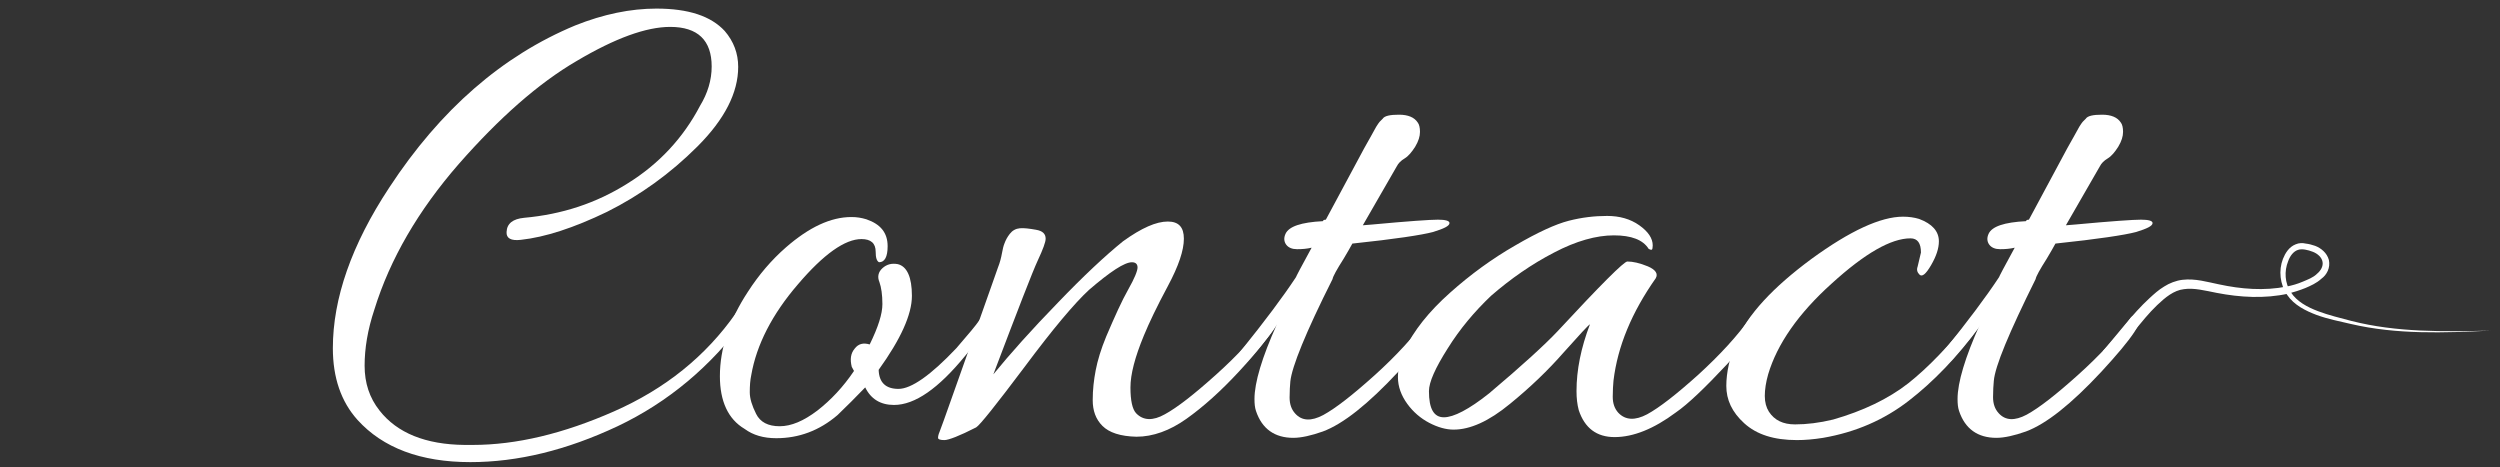 <?xml version="1.0" encoding="UTF-8"?> <!-- Generator: Adobe Illustrator 21.1.0, SVG Export Plug-In . SVG Version: 6.00 Build 0) --> <svg xmlns="http://www.w3.org/2000/svg" xmlns:xlink="http://www.w3.org/1999/xlink" id="Layer_1" x="0px" y="0px" viewBox="0 0 669.2 125" style="enable-background:new 0 0 669.2 125;" xml:space="preserve"><rect x="0" y="0" width="669.2" height="125" fill="#333333" stroke="none"/> <style type="text/css"> .st0{fill:#FFFFFF;} .st1{stroke:#000000;stroke-miterlimit:10;} .st2{fill:#606161;} .st3{fill:none;} .st4{clip-path:url(#SVGID_2_);} .st5{clip-path:url(#SVGID_4_);} </style> <g> <g> <g> <path class="st0" d="M190.5,17.8c0-7-3.7-10.6-11.1-10.6c-6.4,0-14.7,3-25,9.1c-10.3,6-20.8,15.3-31.6,27.6 c-10.8,12.4-18.4,25.4-22.6,39c-1.8,5.4-2.6,10.4-2.6,15c0,4.6,1.3,8.6,4,12c4.7,6,12.3,9.1,22.8,9.2c0.8,0,1.4,0,2.1,0 c11.7,0,24.3-3,37.9-9c13.6-6,24.5-14.7,32.6-26.3c0.6-0.9,1.3-1.1,2-0.6c0.7,0.5,1,0.9,1,1.3c0,0.4-0.1,0.7-0.4,0.9 c-9.3,12.7-20.8,22.3-34.3,28.7c-13.6,6.4-26.7,9.6-39.4,9.6c-13.3,0-23.4-3.8-30.2-11.3c-4.4-4.9-6.6-11.3-6.6-19.2 c0-13.3,5-27.7,15.1-43c13.7-20.9,30.3-35.3,49.8-43.4c7.5-3,14.8-4.5,21.7-4.5c8.6,0,14.6,2,18.3,6c2.4,2.8,3.6,6,3.6,9.6 c0,6.9-3.6,14-10.9,21.3c-7.3,7.3-15.4,13.1-24.2,17.5c-8.9,4.3-16.6,6.8-23.1,7.5c-2.6,0.3-3.9-0.4-3.8-2.1 c0.1-2.3,1.7-3.5,4.7-3.8c10.1-0.9,19.3-3.9,27.7-9.2c8.4-5.2,14.9-12.2,19.4-20.8C189.4,25,190.5,21.5,190.5,17.8z"></path> <path class="st0" d="M232.8,92.2c2.3-4.7,3.4-8.2,3.4-10.8c0-2.5-0.3-4.5-0.8-5.9c-0.6-1.4-0.3-2.7,0.8-3.7 c1.1-1,2.4-1.4,4.1-1.1c2.5,0.6,3.8,3.5,3.8,8.5c0,5-3,11.6-8.9,19.8c0.1,3.4,1.9,5.1,5.3,5.1c3.4,0,8.6-3.6,15.5-10.9 c3.3-3.8,5.3-6.2,6.1-7.4c0.8-1.1,1.5-1.5,2.2-1.2c0.6,0.3,0.9,0.6,0.9,0.8c0,1.3-2.3,4.5-6.8,9.8c-7.2,8.8-13.5,13.2-19.1,13.2 c-3.6,0-6.2-1.6-7.7-4.7c-2.5,2.6-5,5.1-7.4,7.4c-4.9,4.2-10.4,6.2-16.4,6.2c-3.4,0-6.2-0.8-8.5-2.5c-4.4-2.6-6.6-7.4-6.6-14.1 c0-7.4,2.5-15,7.5-22.6c2.9-4.5,6.3-8.5,10.2-11.9c6.2-5.4,12-8.1,17.5-8.1c1.4,0,2.7,0.2,4,0.6c3.8,1.3,5.7,3.6,5.7,7.2 c0,2.9-0.8,4.3-2.3,4.3c-0.6-0.3-0.9-1.2-0.9-2.8c0-2.3-1.3-3.4-3.8-3.4c-4.4,0-10.1,4-17,12.1c-6.9,8-11.1,16.2-12.5,24.3 c-0.3,1.4-0.4,2.9-0.4,4.6c0,1.7,0.6,3.6,1.7,5.8c1.1,2.2,3.2,3.3,6.3,3.3c3.1,0,6.4-1.4,10.1-4.2c3.6-2.8,6.9-6.3,9.8-10.6 l-0.6-1.1c-0.5-2-0.3-3.6,0.8-4.9C229.8,92,231.1,91.7,232.8,92.2z"></path> <path class="st0" d="M312.6,59.3c2.9,0,4.3,1.5,4.3,4.6c0,3.1-1.4,7.3-4.3,12.7c-2.9,5.4-5,9.8-6.4,13.2 c-2.4,5.8-3.6,10.4-3.6,13.9c0,3.5,0.5,5.8,1.5,6.9c1.9,2,4.5,2.1,7.7,0.3c3.3-1.8,7.8-5.3,13.7-10.6C331.3,95.1,336,90,339.5,85 c0.5-0.6,1.1-0.8,1.8-0.5c0.7,0.3,1,0.6,1,0.9c0,0.3-0.1,0.7-0.4,1c-1.9,3.4-5.3,7.7-10.2,13c-4.9,5.3-9.6,9.5-14.1,12.7 c-4.5,3.2-9,4.8-13.4,4.8c-4.3-0.1-7.3-1.1-9.1-2.9c-1.8-1.8-2.6-4.1-2.6-6.9c0-2.8,0.3-5.4,0.8-8c0.5-2.6,1.4-5.6,2.8-9 c2.3-5.4,4.2-9.6,5.9-12.6c1.7-3,2.5-5,2.5-5.9s-0.5-1.4-1.5-1.4c-2,0-5.8,2.5-11.5,7.4c-3.9,3.6-9.7,10.5-17.3,20.7 c-7.6,10.1-11.9,15.5-12.9,16.1c-4.5,2.3-7.4,3.4-8.5,3.4s-1.7-0.2-1.7-0.6c0-0.4,0.1-0.9,0.4-1.6c0.3-0.7,1.5-4.1,3.7-10.3 c2.2-6.2,4.6-12.9,7.2-20.3c2.6-7.4,4.2-11.8,4.7-13.3c0.6-1.5,0.9-2.8,1.1-3.9c0.2-1.1,0.4-2,0.7-2.7c0.3-0.8,0.7-1.6,1.4-2.5 c0.7-0.9,1.6-1.4,2.7-1.5c1.1-0.1,2.6,0.1,4.3,0.4c1.8,0.3,2.6,1.1,2.6,2.4c0,0.9-0.7,2.8-2.1,5.8c-1.4,3-5.3,13.1-11.9,30.5 c4.5-5.5,10.2-11.9,17.2-19.1c6.9-7.2,12.8-12.7,17.5-16.5C305.6,61,309.5,59.3,312.6,59.3z"></path> <path class="st0" d="M367.3,60.1c9.7-0.9,15.6-1.3,17.6-1.3s3.1,0.3,3.1,0.9c0,0.8-1.5,1.5-4.4,2.4c-3,0.8-10.2,1.9-21.6,3.1 c-0.6,1.1-1.4,2.5-2.3,4c-1.9,3-2.9,4.8-3,5.5c-7.2,14.3-10.9,23.5-11.3,27.4c-0.1,1.1-0.2,2.6-0.2,4.3c0,1.8,0.5,3.2,1.5,4.3 c1.8,2,4.3,2.1,7.5,0.4c3.3-1.8,7.8-5.3,13.7-10.6S378.5,90,382.2,85c0.5-0.6,1.1-0.8,1.9-0.4c1.9,0.9-1.4,5.8-9.8,14.9 c-8.1,8.7-14.8,14-20.2,16c-3.1,1.1-5.8,1.7-7.9,1.7c-5,0-8.4-2.4-10-7.2c-0.3-0.9-0.4-1.9-0.4-3.2c0-4.4,2-11.1,6-20 c-0.6,1.4-3.1,4.5-7.4,9.4c-1.1,1.3-2,1.3-2.6,0c-0.1-0.3-0.2-0.6-0.2-1c0-0.4,0.3-1,0.8-1.6c6.2-7.7,11-14.1,14.5-19.4 c0-0.1,1.4-2.8,4.2-7.9c-1.3,0.3-2.5,0.4-3.9,0.4c-1.3,0-2.3-0.4-2.9-1.2c-0.6-0.8-0.7-1.8-0.2-2.9c0.9-2,4.2-3.1,10-3.4 c0.1-0.3,0.4-0.4,0.8-0.4l9.4-17.5c0.5-1,1.1-2,1.7-3.1c0.6-1.1,1.1-1.9,1.4-2.5c0.3-0.6,0.7-1.2,1-1.8c0.4-0.6,0.7-1.1,0.9-1.3 c0.3-0.3,0.5-0.5,0.8-0.8c0.5-0.8,2-1.1,4.4-1.1s4.1,0.7,5,2.1c0.4,0.5,0.6,1.4,0.6,2.5c0,1.2-0.4,2.5-1.3,4 c-0.9,1.4-1.8,2.5-2.8,3.1c-1,0.6-1.7,1.3-2.1,2.1l-9.1,15.8L367.3,60.1z"></path> <path class="st0" d="M389.1,115c-2,0-4.2-0.6-6.5-1.8c-2.3-1.2-4.3-2.9-5.9-5.1c-1.6-2.2-2.5-4.6-2.5-7.1c0-2.5,0.6-4.9,1.7-7.2 c2.5-5.3,6.6-10.4,12.2-15.4c5.6-5,11.4-9.2,17.5-12.7c6-3.5,10.8-5.7,14.3-6.6c3.5-0.9,6.9-1.3,10.3-1.3c3.3,0,6.2,0.8,8.6,2.5 c2.4,1.7,3.6,3.5,3.6,5.4c0,0.6-0.1,1-0.2,1.1c-0.1,0.1-0.4,0.1-0.9-0.2c-1.5-2.4-4.6-3.6-9.3-3.6c-4.7,0-10.1,1.5-16,4.6 c-6,3.1-11.6,7-16.9,11.6c-4.4,4.2-8.3,8.8-11.6,14.1c-3.3,5.2-5,9-5,11.4c0,4.7,1.3,7,4,7c2.6,0,6.7-2.1,12.1-6.4 c8.9-7.5,15-13.1,18.3-16.6c11.6-12.5,17.8-18.7,18.7-18.7c1.5,0,3.3,0.4,5.5,1.3c2.1,0.9,2.8,2,2.1,3.2 c-6.4,9.1-10.2,18.2-11.3,27.4c-0.1,1.1-0.2,2.6-0.2,4.3c0,1.8,0.5,3.2,1.5,4.3c1.9,2,4.5,2.1,7.7,0.4c3.3-1.8,7.8-5.3,13.7-10.6 c5.8-5.3,10.5-10.4,14.1-15.5c0.5-0.6,1.1-0.8,1.7-0.5c0.6,0.3,0.9,0.6,0.9,0.8c0,1.9-3,6-9,12.4c-6,6.4-10.5,10.7-13.7,12.9 c-5.9,4.4-11.4,6.6-16.4,6.6c-4.8,0-8-2.4-9.6-7.2c-0.4-1.5-0.6-3.2-0.6-5.1c0-5.7,1.2-11.6,3.6-17.9c-0.5,0.3-2.8,2.8-7,7.5 c-4.2,4.8-9,9.4-14.4,13.8C398.5,112.8,393.5,115,389.1,115z"></path> <path class="st0" d="M513.3,71.4l0.9-3.8c0-2.5-0.9-3.8-2.8-3.8c-5.2,0-12.2,4-21.1,12.1c-8.9,8-14.6,16.2-17,24.3 c-0.6,2.1-0.9,4.1-0.9,5.8c0,1.7,0.4,3.1,1.1,4.2c1.5,2.3,3.8,3.4,7,3.4c3.1,0,6.5-0.4,10.2-1.3c8-2.3,14.7-5.5,20.1-9.7 c5.3-4.2,11-10.1,16.9-17.6c0.5-0.6,1.1-0.8,1.8-0.6c0.7,0.3,1,0.6,1,1c0,0.4-0.2,1.1-0.6,2c-6,8.2-12.4,14.8-19,19.9 c-6.6,5.1-14.2,8.4-22.9,9.9c-2.5,0.4-4.8,0.6-7,0.6c-6.2,0-10.8-1.5-14.1-4.5s-4.8-6.3-4.8-10c0-3.6,0.9-7.6,2.6-11.9 c3.1-7.2,9.9-14.5,20.2-22.1c10.3-7.5,18.5-11.3,24.5-11.3c1.5,0,3,0.2,4.3,0.6c3.5,1.3,5.3,3.3,5.3,6c0,1.9-0.7,4-2.1,6.4 c-1.4,2.4-2.4,3.2-3.1,2.5C513.2,72.9,513,72.2,513.3,71.4z"></path> <path class="st0" d="M555.5,60.1c9.7-0.9,15.6-1.3,17.6-1.3s3.1,0.3,3.1,0.9c0,0.8-1.5,1.5-4.4,2.4c-3,0.8-10.2,1.9-21.6,3.1 c-0.6,1.1-1.4,2.5-2.3,4c-1.9,3-2.9,4.8-3,5.5C537.8,89,534,98.1,533.7,102c-0.1,1.1-0.2,2.6-0.2,4.3c0,1.8,0.5,3.2,1.5,4.3 c1.8,2,4.3,2.1,7.5,0.4c3.3-1.8,7.8-5.3,13.7-10.6S566.8,90,570.4,85c0.5-0.6,1.1-0.8,1.9-0.4c1.9,0.9-1.4,5.8-9.8,14.9 c-8.1,8.7-14.8,14-20.2,16c-3.1,1.1-5.8,1.7-7.9,1.7c-5,0-8.4-2.4-10-7.2c-0.3-0.9-0.4-1.9-0.4-3.2c0-4.4,2-11.1,6-20 c-0.6,1.4-3.1,4.5-7.4,9.4c-1.1,1.3-2,1.3-2.6,0c-0.1-0.3-0.2-0.6-0.2-1c0-0.4,0.3-1,0.8-1.6c6.2-7.7,11-14.1,14.5-19.4 c0-0.1,1.4-2.8,4.2-7.9c-1.3,0.3-2.5,0.4-3.9,0.4c-1.3,0-2.3-0.4-2.9-1.2c-0.6-0.8-0.7-1.8-0.2-2.9c0.9-2,4.2-3.1,10-3.4 c0.1-0.3,0.4-0.4,0.8-0.4l9.4-17.5c0.5-1,1.1-2,1.7-3.1c0.6-1.1,1.1-1.9,1.4-2.5c0.3-0.6,0.7-1.2,1-1.8c0.4-0.6,0.7-1.1,0.9-1.3 c0.3-0.3,0.5-0.5,0.8-0.8c0.5-0.8,2-1.1,4.4-1.1s4.1,0.7,5,2.1c0.4,0.5,0.6,1.4,0.6,2.5c0,1.2-0.4,2.5-1.3,4 c-0.9,1.4-1.8,2.5-2.8,3.1c-1,0.6-1.7,1.3-2.1,2.1l-9.1,15.8L555.5,60.1z"></path> </g> </g> <path class="st0" d="M562.9,94l6-7.2c2-2.4,4.1-4.8,6.5-7c1.2-1.1,2.4-2.2,3.9-3.1c1.4-0.9,3.2-1.6,4.9-1.8 c3.5-0.4,6.7,0.6,9.7,1.2c6,1.3,12.2,1.8,18.2,0.6c1.5-0.3,2.9-0.7,4.3-1.3c1.4-0.6,2.8-1.1,3.8-2.1c1.1-0.9,1.7-2.1,1.5-3.2 c-0.2-1.2-1.3-2.2-2.6-2.7c-1.3-0.5-2.9-0.9-4-0.5c-1.2,0.4-2.1,1.6-2.6,3c-1.1,2.7-0.9,5.9,0.7,8.3c1.6,2.5,4.4,4,7.3,5.1 c2.9,1.1,5.9,1.8,8.9,2.6c12.1,3.1,24.8,2.9,37.3,2.6c-12.5,0.6-25.1,1.1-37.5-1.8c-3-0.7-6.1-1.3-9.1-2.4c-2.9-1.1-6-2.6-7.9-5.4 c-1.9-2.8-2.3-6.5-1.1-9.6c0.6-1.5,1.6-3.2,3.4-3.9c0.9-0.4,1.9-0.4,2.7-0.2c0.9,0.1,1.6,0.3,2.5,0.6c1.6,0.6,3.2,1.9,3.7,3.8 c0.2,1,0.1,2-0.3,2.9c-0.4,0.9-1,1.6-1.7,2.1c-1.3,1.2-2.9,1.9-4.3,2.5c-1.5,0.6-3.1,1.1-4.6,1.5c-6.3,1.4-12.9,1-19.1-0.2 c-3.1-0.6-6.1-1.4-8.8-1c-2.7,0.3-5,2.2-7.2,4.3c-2.2,2.1-4.1,4.5-6.1,6.9l-5.9,7.3L562.9,94z"></path> </g> </svg> 